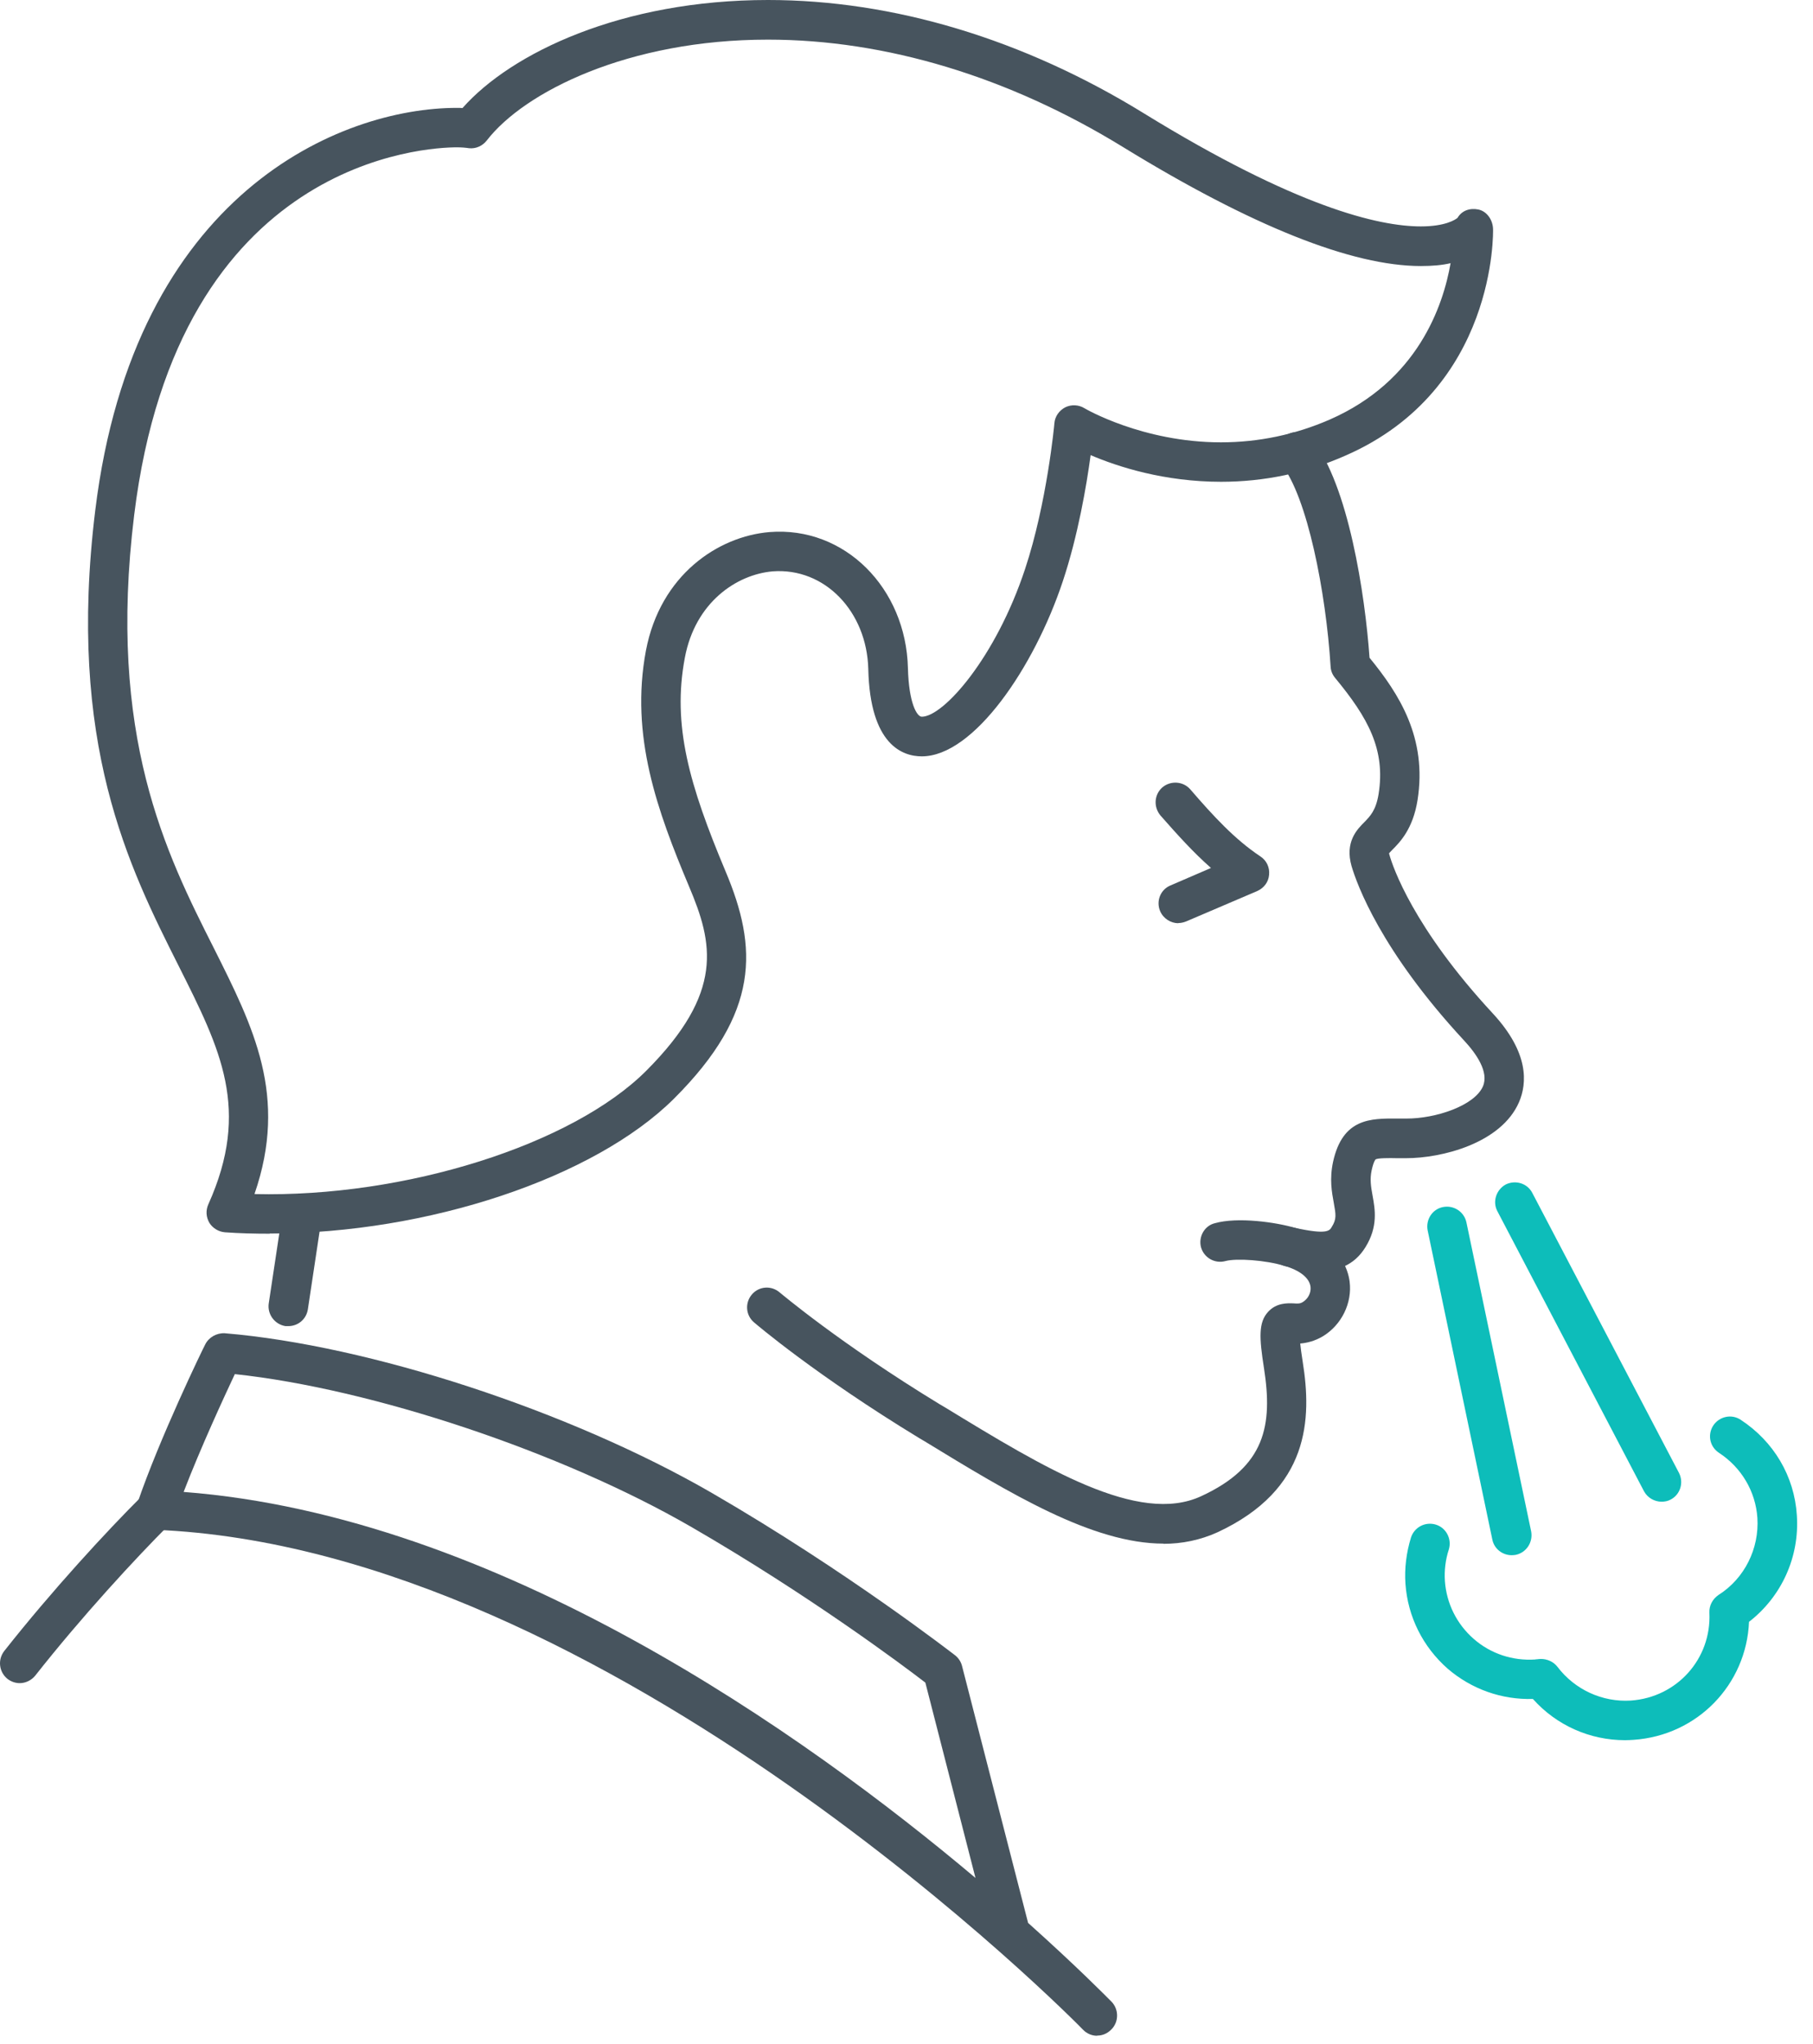 <svg width="102" height="115" viewBox="0 0 102 115" fill="none" xmlns="http://www.w3.org/2000/svg">
<g clip-path="url(#clip0_1745_661)">
<path d="M65.461 86.859C61.461 86.859 56.831 84.04 52.001 81.09L51.711 80.919C45.911 77.389 42.561 74.529 42.421 74.409C41.951 74.01 41.901 73.309 42.301 72.84C42.701 72.37 43.401 72.32 43.871 72.73C43.901 72.749 47.241 75.59 52.871 79.019L53.161 79.189C58.761 82.609 64.051 85.829 67.581 84.189C71.201 82.519 71.611 80.189 71.111 76.98C70.841 75.269 70.801 74.409 71.341 73.82C71.811 73.299 72.441 73.329 72.771 73.34C73.031 73.359 73.141 73.359 73.291 73.269C73.591 73.09 73.771 72.74 73.731 72.409C73.671 71.909 73.131 71.48 72.261 71.23C71.221 70.909 69.571 70.79 68.941 70.96C68.351 71.12 67.741 70.779 67.571 70.189C67.411 69.6 67.761 68.969 68.351 68.829C69.631 68.469 71.781 68.769 72.891 69.1C75.381 69.829 75.851 71.46 75.931 72.12C76.081 73.32 75.481 74.549 74.431 75.189C73.961 75.469 73.511 75.57 73.151 75.6C73.171 75.829 73.221 76.169 73.291 76.629C73.801 79.82 73.701 83.799 68.501 86.219C67.531 86.659 66.511 86.87 65.441 86.87L65.461 86.859Z" fill="#47545E"/>
<path d="M74.29 71.531C73.6 71.531 72.9 71.371 72.34 71.251C71.74 71.13 71.36 70.531 71.49 69.93C71.62 69.331 72.22 68.941 72.81 69.081C74.66 69.49 74.8 69.26 74.93 69.031C75.2 68.6 75.16 68.35 75.04 67.691C74.93 67.091 74.79 66.35 75 65.371C75.54 62.92 77.11 62.931 78.62 62.941H79.11C80.78 62.95 82.96 62.211 83.43 61.13C83.78 60.321 83.05 59.281 82.37 58.55C77.67 53.48 76.34 49.751 76.04 48.74C75.65 47.38 76.35 46.67 76.76 46.261C77.09 45.92 77.41 45.6 77.56 44.681C77.96 42.17 76.96 40.38 75.11 38.141C74.96 37.961 74.87 37.74 74.86 37.501C74.6 33.331 73.55 27.951 72.09 26.131C71.7 25.651 71.78 24.951 72.26 24.561C72.74 24.171 73.44 24.25 73.82 24.73C75.86 27.27 76.8 33.461 77.05 37.011C78.7 39.031 80.31 41.511 79.75 45.031C79.49 46.651 78.76 47.391 78.33 47.821C78.27 47.891 78.19 47.961 78.15 48.011C78.15 48.041 78.16 48.071 78.17 48.1C78.35 48.751 79.5 52.191 83.99 57.031C86.03 59.24 85.92 60.95 85.46 62.02C84.45 64.341 81.11 65.171 79.11 65.171H78.59C78.14 65.16 77.51 65.16 77.39 65.24C77.39 65.24 77.28 65.341 77.17 65.85C77.06 66.361 77.13 66.77 77.22 67.27C77.36 68.04 77.54 69.02 76.82 70.18C76.18 71.221 75.22 71.52 74.28 71.52L74.29 71.531Z" fill="#47545E"/>
<path d="M61.721 114.551C61.431 114.551 61.141 114.431 60.931 114.211C60.671 113.931 34.321 87.121 8.731 86.081C8.381 86.071 8.061 85.891 7.861 85.591C7.661 85.311 7.611 84.941 7.721 84.611C8.971 80.931 11.431 75.861 11.541 75.661C11.741 75.251 12.181 75.001 12.641 75.021C20.791 75.701 32.051 79.391 40.021 83.991C47.671 88.421 53.671 93.101 53.731 93.141C53.921 93.291 54.061 93.501 54.121 93.731L57.841 108.201C60.591 110.661 62.271 112.371 62.531 112.631C62.961 113.071 62.951 113.791 62.511 114.211C62.291 114.431 62.021 114.541 61.731 114.541L61.721 114.551ZM10.331 83.951C28.001 85.301 45.291 97.591 54.881 105.671L52.061 94.681C50.781 93.691 45.461 89.721 38.911 85.931C31.561 81.681 20.901 78.141 13.211 77.321C12.611 78.601 11.301 81.431 10.331 83.951Z" fill="#47545E"/>
<path d="M1.11 94.71C0.87 94.71 0.63 94.63 0.42 94.47C-0.06 94.08 -0.14 93.39 0.24 92.9C2.93 89.49 6.01 86.15 7.99 84.18C8.42 83.75 9.13 83.75 9.56 84.18C10 84.61 10 85.32 9.56 85.75C7.62 87.69 4.61 90.95 1.98 94.29C1.76 94.56 1.43 94.71 1.11 94.71Z" fill="#47545E"/>
<path d="M16.22 74.621H16.06C15.45 74.521 15.03 73.951 15.12 73.341L15.91 68.101C16.01 67.491 16.57 67.081 17.18 67.171C17.79 67.261 18.2 67.831 18.11 68.431L17.32 73.681C17.23 74.241 16.76 74.621 16.22 74.621Z" fill="#47545E"/>
<path d="M15.18 69.42C14.32 69.42 13.47 69.4 12.65 69.34C12.29 69.31 11.96 69.1 11.78 68.81C11.59 68.48 11.57 68.11 11.72 67.77C14.12 62.43 12.41 59.05 10.06 54.37C7.25 48.78 3.75 41.83 5.36 28.71C7.55 10.83 19.18 6.07 25.71 6.07C25.82 6.07 25.92 6.07 26.02 6.08C28.76 2.98 34.97 0 43.21 0C50.26 0 57.58 2.2 64.36 6.38C72.92 11.65 77.56 12.74 79.94 12.74C81.32 12.74 81.88 12.36 82 12.26C82.24 11.85 82.69 11.69 83.18 11.79C83.67 11.9 83.99 12.39 84 12.9C84 12.98 84.23 21.9 75.71 25.63C73.48 26.62 71.12 27.11 68.7 27.11C65.51 27.11 62.9 26.27 61.36 25.61C61.13 27.31 60.65 30.14 59.79 32.72C58.18 37.56 54.78 42.56 51.86 42.56C50.78 42.56 48.95 41.92 48.85 37.65C48.77 34.41 46.4 31.93 43.47 32.15C41.43 32.33 39.11 33.9 38.53 37.01C37.81 40.81 38.78 44.17 40.82 49.03C42.63 53.32 42.77 56.98 37.92 61.82C33.45 66.27 24.09 69.41 15.17 69.41L15.18 69.42ZM14.33 67.19C22.8 67.39 32.2 64.41 36.36 60.25C40.77 55.83 40.11 53.06 38.77 49.89C36.98 45.63 35.44 41.41 36.34 36.61C37.15 32.34 40.41 30.18 43.29 29.94C47.52 29.6 50.97 33.09 51.08 37.59C51.13 39.58 51.59 40.33 51.86 40.33C53.08 40.33 56.02 37.01 57.67 32.02C58.9 28.32 59.32 23.87 59.32 23.82C59.35 23.43 59.59 23.1 59.93 22.92C60.28 22.75 60.68 22.77 61.01 22.97C61.04 22.99 64.28 24.89 68.69 24.89C70.8 24.89 72.86 24.46 74.81 23.61C79.76 21.44 81.19 17.22 81.61 14.81C81.14 14.92 80.59 14.97 79.94 14.97C76.06 14.97 70.42 12.72 63.19 8.28C56.75 4.32 49.84 2.23 43.2 2.23C35.35 2.23 29.5 5.17 27.39 7.9C27.15 8.21 26.78 8.38 26.39 8.34C26.2 8.31 25.97 8.29 25.7 8.29C24.1 8.29 10.02 8.87 7.55 28.97C6.02 41.42 9.35 48.04 12.03 53.35C14.26 57.8 16.22 61.67 14.32 67.18L14.33 67.19Z" fill="#47545E"/>
<path d="M66.3 51.95C65.87 51.95 65.45 51.69 65.27 51.27C65.03 50.7 65.29 50.05 65.86 49.82L68.13 48.84C67.14 47.97 66.24 46.97 65.29 45.89C64.89 45.41 64.93 44.72 65.39 44.31C65.86 43.91 66.56 43.96 66.96 44.41C68.27 45.93 69.48 47.24 70.91 48.19C71.26 48.42 71.44 48.81 71.4 49.22C71.37 49.63 71.11 49.97 70.73 50.14L66.73 51.85C66.58 51.91 66.43 51.94 66.29 51.94L66.3 51.95Z" fill="#47545E"/>
<path d="M91.421 97.92C89.441 97.92 87.561 97.08 86.241 95.6C84.481 95.65 82.791 95.05 81.451 93.9C80.051 92.67 79.201 90.97 79.071 89.12C79.011 88.25 79.121 87.37 79.381 86.52C79.571 85.93 80.191 85.61 80.781 85.79C81.371 85.97 81.691 86.61 81.511 87.19C81.321 87.77 81.251 88.38 81.291 88.97C81.381 90.22 81.951 91.38 82.911 92.22C83.871 93.06 85.101 93.46 86.361 93.38C86.391 93.37 86.411 93.37 86.441 93.37C86.541 93.36 86.611 93.35 86.671 93.35C87.031 93.34 87.401 93.5 87.621 93.79C88.601 95.08 90.151 95.79 91.751 95.69C94.351 95.51 96.291 93.34 96.171 90.75C96.151 90.34 96.351 89.98 96.681 89.75C98.151 88.82 98.981 87.14 98.871 85.41C98.771 83.93 97.981 82.58 96.711 81.75C96.191 81.41 96.051 80.73 96.391 80.21C96.731 79.7 97.421 79.55 97.931 79.89C99.791 81.11 100.951 83.06 101.091 85.26C101.251 87.61 100.231 89.84 98.401 91.26C98.251 94.79 95.501 97.65 91.911 97.9C91.751 97.91 91.581 97.92 91.421 97.92Z" fill="#0DBDBA"/>
<path d="M85.051 87.511C84.531 87.511 84.071 87.16 83.961 86.641L80.321 69.24C80.201 68.63 80.581 68.04 81.181 67.921C81.781 67.8 82.371 68.18 82.501 68.781L86.141 86.161C86.261 86.771 85.881 87.361 85.281 87.49C85.211 87.501 85.131 87.511 85.051 87.511Z" fill="#0DBDBA"/>
<path d="M93.481 84.501C93.081 84.501 92.691 84.281 92.491 83.911L84.241 68.151C83.961 67.621 84.171 66.951 84.711 66.651C85.261 66.381 85.931 66.581 86.211 67.131L94.461 82.881C94.741 83.431 94.531 84.101 93.991 84.381C93.831 84.471 93.651 84.501 93.471 84.501H93.481Z" fill="#0DBDBA"/>
</g>
<defs>
<clipPath id="clip0_1745_661">
<rect width="101.11" height="114.55" fill="white"/>
</clipPath>
</defs>
</svg>
